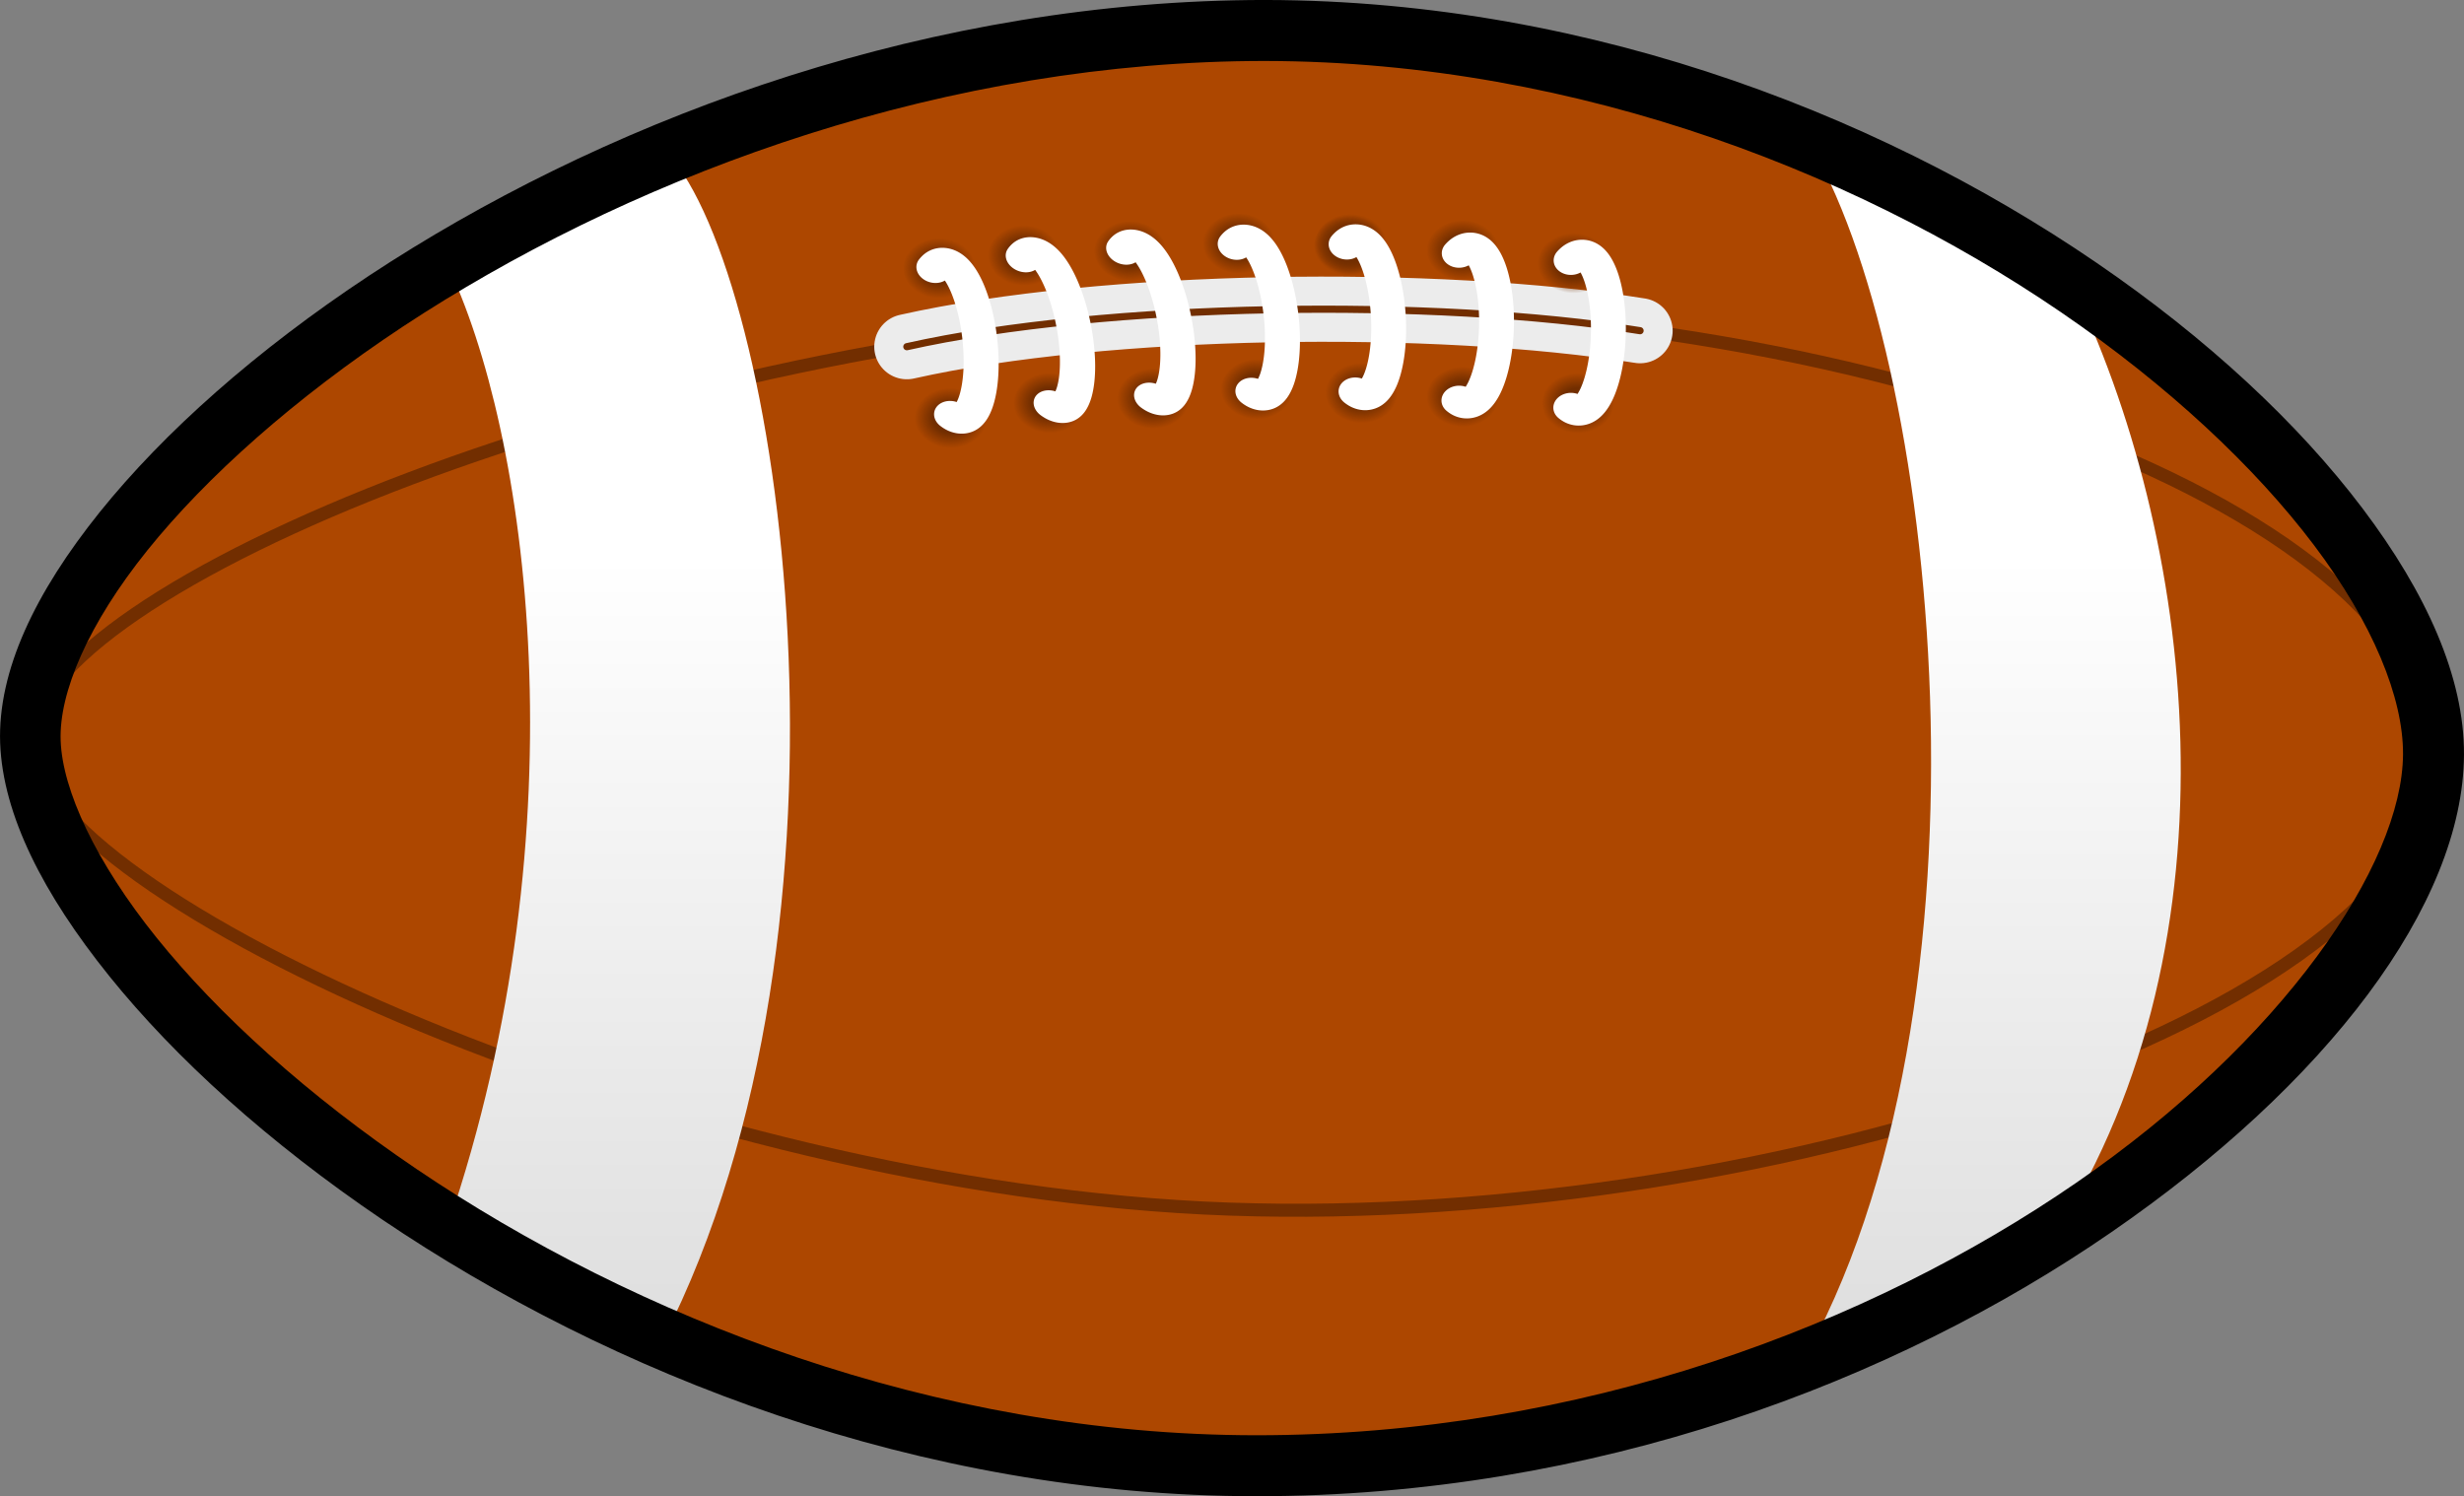 <?xml version="1.0"?>
<svg xmlns:rdf="http://www.w3.org/1999/02/22-rdf-syntax-ns#" xmlns="http://www.w3.org/2000/svg" xmlns:cc="http://web.resource.org/cc/" xmlns:xlink="http://www.w3.org/1999/xlink" xmlns:dc="http://purl.org/dc/elements/1.1/" xmlns:svg="http://www.w3.org/2000/svg" id="svg2095" viewBox="0 0 161.67 98.176" version="1.0">
  <rect x="0" y="0" width="161.67" height="98.176" fill="#808080" stroke="none"/>
  <defs id="defs2097">
    <linearGradient id="linearGradient3014" x1="-746.71" gradientUnits="userSpaceOnUse" y1="401.66" gradientTransform="matrix(.428 0 0 .428 123.92 444.08)" x2="-746.71" y2="273.73">
      <stop id="stop3853" stop-color="#dcdcdc" offset="0"/>
      <stop id="stop3855" stop-color="#fff" offset="1"/>
    </linearGradient>
    <radialGradient id="radialGradient3018" gradientUnits="userSpaceOnUse" cy="260.15" cx="-601.8" gradientTransform="matrix(1 0 0 1.2 0 -52.03)" r="2.525">
      <stop id="stop3751" stop-color="#722e00" offset="0"/>
      <stop id="stop3813" stop-color="#722e00" offset=".5"/>
      <stop id="stop3753" stop-color="#722e00" stop-opacity="0" offset="1"/>
    </radialGradient>
  </defs>
  <g id="layer1" transform="translate(235.95 -524.7)">
    <g id="g2983">
      <path id="path1927" style="color:#000000" fill="#ad4700" d="m-154.88 526.72c42.6-0.91 78.679 29.96 78.589 47.48-0.087 17.1-33.639 46.68-77.239 46.68-43.29 0-79.84-31.66-80.42-47.48-0.59-15.83 36.47-45.77 79.07-46.68z"/>
      <path id="path2817" stroke-linejoin="round" style="color:#000000" d="m-154.98 545.09c38.76-1.61 78.158 12.55 78.689 29.11s-43.129 31.1-78.989 29.84c-36.29-1.25-78.66-20.64-78.67-30.64-0.02-10.02 40.22-26.7 78.97-28.31z" stroke="#722e00" stroke-linecap="round" stroke-width=".855" fill="none"/>
      <path id="rect2819" style="color:#000000" fill="url(#linearGradient3014)" d="m-206.65 541.97c5.32 10.96 9.03 36.91 0.07 63.21 4.36 2.78 9.13 5.22 14.11 7.47 14.02-27.44 7.75-69.76 0.31-77.92-5.11 2.08-9.83 4.44-14.49 7.24z"/>
      <path id="path2832" style="color:#000000" fill="url(#linearGradient3014)" d="m-117.95 614.55c6.06-2.57 11.74-5.57 16.85-8.82 12.412-19.53 9.17-45.89 0.94-62.72-5.14-3.45-10.95-6.62-17.26-9.23 8.58 13.88 13.21 56.97-0.53 80.77z"/>
      <path id="path3729" d="m-176.45 547.45c12.95-2.91 34.65-3.21 48.11-1.05" stroke="#ececec" stroke-linecap="round" stroke-width="4.276" fill="none"/>
      <path id="path3731" d="m-176.45 547.45c12.95-2.91 34.65-3.21 48.11-1.05" stroke="#722e00" stroke-linecap="round" stroke-width=".47" fill="none"/>
      <path id="path3757" style="color:#000000" transform="matrix(.004 -.784 .784 .004 -375.12 79.284)" fill="url(#radialGradient3018)" d="m-599.27 260.15a2.525 3.03 0 1 1 -5.05 0 2.525 3.03 0 1 1 5.05 0z"/>
      <path id="path3761" style="color:#000000" transform="matrix(.004 -.784 .784 .004 -375.88 69.453)" fill="url(#radialGradient3018)" d="m-599.27 260.15a2.525 3.03 0 1 1 -5.05 0 2.525 3.03 0 1 1 5.05 0z"/>
      <path id="path3765" style="color:#000000" transform="matrix(.004 -.784 .784 .004 -370.31 68.617)" fill="url(#radialGradient3018)" d="m-599.27 260.15a2.525 3.03 0 1 1 -5.05 0 2.525 3.03 0 1 1 5.05 0z"/>
      <path id="path3769" style="color:#000000" transform="matrix(.004 -.784 .784 .004 -368.64 78.291)" fill="url(#radialGradient3018)" d="m-599.27 260.15a2.525 3.03 0 1 1 -5.05 0 2.525 3.03 0 1 1 5.05 0z"/>
      <path id="path3773" style="color:#000000" transform="matrix(.004 -.784 .784 .004 -361.83 78.002)" fill="url(#radialGradient3018)" d="m-599.27 260.15a2.525 3.03 0 1 1 -5.05 0 2.525 3.03 0 1 1 5.05 0z"/>
      <path id="path3777" style="color:#000000" transform="matrix(.004 -.784 .784 .004 -363.35 68.329)" fill="url(#radialGradient3018)" d="m-599.27 260.15a2.525 3.03 0 1 1 -5.05 0 2.525 3.03 0 1 1 5.05 0z"/>
      <path id="path3781" style="color:#000000" transform="matrix(.004 -.784 .784 .004 -356.22 67.825)" fill="url(#radialGradient3018)" d="m-599.27 260.15a2.525 3.03 0 1 1 -5.05 0 2.525 3.03 0 1 1 5.05 0z"/>
      <path id="path3785" style="color:#000000" transform="matrix(.004 -.784 .784 .004 -355.03 77.389)" fill="url(#radialGradient3018)" d="m-599.27 260.15a2.525 3.03 0 1 1 -5.05 0 2.525 3.03 0 1 1 5.05 0z"/>
      <path id="path3789" style="color:#000000" transform="matrix(.004 -.784 .784 .004 -348.17 77.64)" fill="url(#radialGradient3018)" d="m-599.27 260.15a2.525 3.03 0 1 1 -5.05 0 2.525 3.03 0 1 1 5.05 0z"/>
      <path id="path3793" style="color:#000000" transform="matrix(.004 -.784 .784 .004 -348.93 67.97)" fill="url(#radialGradient3018)" d="m-599.27 260.15a2.525 3.03 0 1 1 -5.05 0 2.525 3.03 0 1 1 5.05 0z"/>
      <path id="path3797" style="color:#000000" transform="matrix(.004 -.784 .784 .004 -348.88 67.863)" fill="url(#radialGradient3018)" d="m-599.27 260.15a2.525 3.03 0 1 1 -5.05 0 2.525 3.03 0 1 1 5.05 0z"/>
      <path id="path3801" style="color:#000000" transform="matrix(.004 -.784 .784 .004 -341.53 68.278)" fill="url(#radialGradient3018)" d="m-599.27 260.15a2.525 3.03 0 1 1 -5.05 0 2.525 3.03 0 1 1 5.05 0z"/>
      <path id="path3805" style="color:#000000" transform="matrix(.004 -.784 .784 .004 -341.53 77.889)" fill="url(#radialGradient3018)" d="m-599.27 260.15a2.525 3.03 0 1 1 -5.05 0 2.525 3.03 0 1 1 5.05 0z"/>
      <path id="path3809" style="color:#000000" transform="matrix(.004 -.784 .784 .004 -333.97 78.306)" fill="url(#radialGradient3018)" d="m-599.27 260.15a2.525 3.03 0 1 1 -5.05 0 2.525 3.03 0 1 1 5.05 0z"/>
      <path id="path3747" style="color:#000000" transform="matrix(.004 -.784 .784 .004 -334.25 69.125)" fill="url(#radialGradient3018)" d="m-599.27 260.15a2.525 3.03 0 1 1 -5.05 0 2.525 3.03 0 1 1 5.05 0z"/>
      <path id="path3735" stroke-linejoin="round" style="color:#000000" d="m-572.32 276.19a14.268 4.293 0 1 1 -26.84 0.39" transform="matrix(-.037 -.36 .428 .002 -314.06 335.72)" stroke="#fff" stroke-linecap="round" stroke-width="5.343" fill="none"/>
      <path id="path3737" stroke-linejoin="round" style="color:#000000" d="m-572.32 276.19a14.268 4.293 0 1 1 -26.84 0.39" transform="matrix(-.062 -.36 .428 .002 -322.5 335.02)" stroke="#fff" stroke-linecap="round" stroke-width="5.343" fill="none"/>
      <path id="path3739" stroke-linejoin="round" style="color:#000000" d="m-572.32 276.19a14.268 4.293 0 1 1 -26.84 0.39" transform="matrix(-.062 -.36 .428 .002 -315.91 334.52)" stroke="#fff" stroke-linecap="round" stroke-width="5.343" fill="none"/>
      <path id="path3741" stroke-linejoin="round" style="color:#000000" d="m-572.32 276.19a14.268 4.293 0 1 1 -26.84 0.39" transform="matrix(-.037 -.36 .428 .002 -294.29 334.2)" stroke="#fff" stroke-linecap="round" stroke-width="5.343" fill="none"/>
      <path id="path3743" stroke-linejoin="round" style="color:#000000" d="m-572.32 276.19a14.268 4.293 0 1 1 -26.84 0.39" transform="matrix(-.018 -.36 .428 .002 -276.14 334.18)" stroke="#fff" stroke-linecap="round" stroke-width="5.343" fill="none"/>
      <path id="path3745" stroke-linejoin="round" style="color:#000000" d="m-572.32 276.19a14.268 4.293 0 1 1 -26.84 0.39" transform="matrix(.007 -.36 .428 .002 -254.41 334.72)" stroke="#fff" stroke-linecap="round" stroke-width="5.343" fill="none"/>
      <path id="path3733" stroke-linejoin="round" style="color:#000000" d="m-572.32 276.19a14.268 4.293 0 1 1 -26.84 0.39" transform="matrix(.007 -.36 .428 .002 -247.07 335.19)" stroke="#fff" stroke-linecap="round" stroke-width="5.343" fill="none"/>
      <path id="path2400" style="color:#000000" d="m-154.94 524.72c-21.75 0.46-41.97 8.29-56.78 18.06-7.4 4.89-13.46 10.27-17.69 15.53-4.22 5.26-6.7 10.4-6.53 15.16 0.18 4.7 2.82 9.89 7.16 15.28s10.45 10.92 17.9 15.97c14.92 10.09 35.21 18.15 57.35 18.16 22.25 0 41.9-7.54 56.061-17.29 14.166-9.75 23.137-21.52 23.188-31.37 0.026-5.07-2.458-10.6-6.657-16.16-4.198-5.56-10.177-11.15-17.5-16.15-14.642-10.01-34.702-17.66-56.502-17.19zm0.1 4c20.8-0.44 40.1 6.89 54.12 16.47 7.012 4.79 12.722 10.15 16.595 15.28s5.863 10.03 5.844 13.72c-0.037 7.24-7.905 18.81-21.438 28.12-13.531 9.32-32.461 16.57-53.811 16.57-21.16-0.01-40.76-7.78-55.09-17.47-7.17-4.85-13.01-10.16-17.04-15.16s-6.19-9.72-6.31-12.94c-0.12-3.15 1.8-7.66 5.69-12.5 3.89-4.83 9.67-9.99 16.78-14.69 14.23-9.38 33.81-16.96 54.66-17.4z"/>
    </g>
  </g>
</svg>
